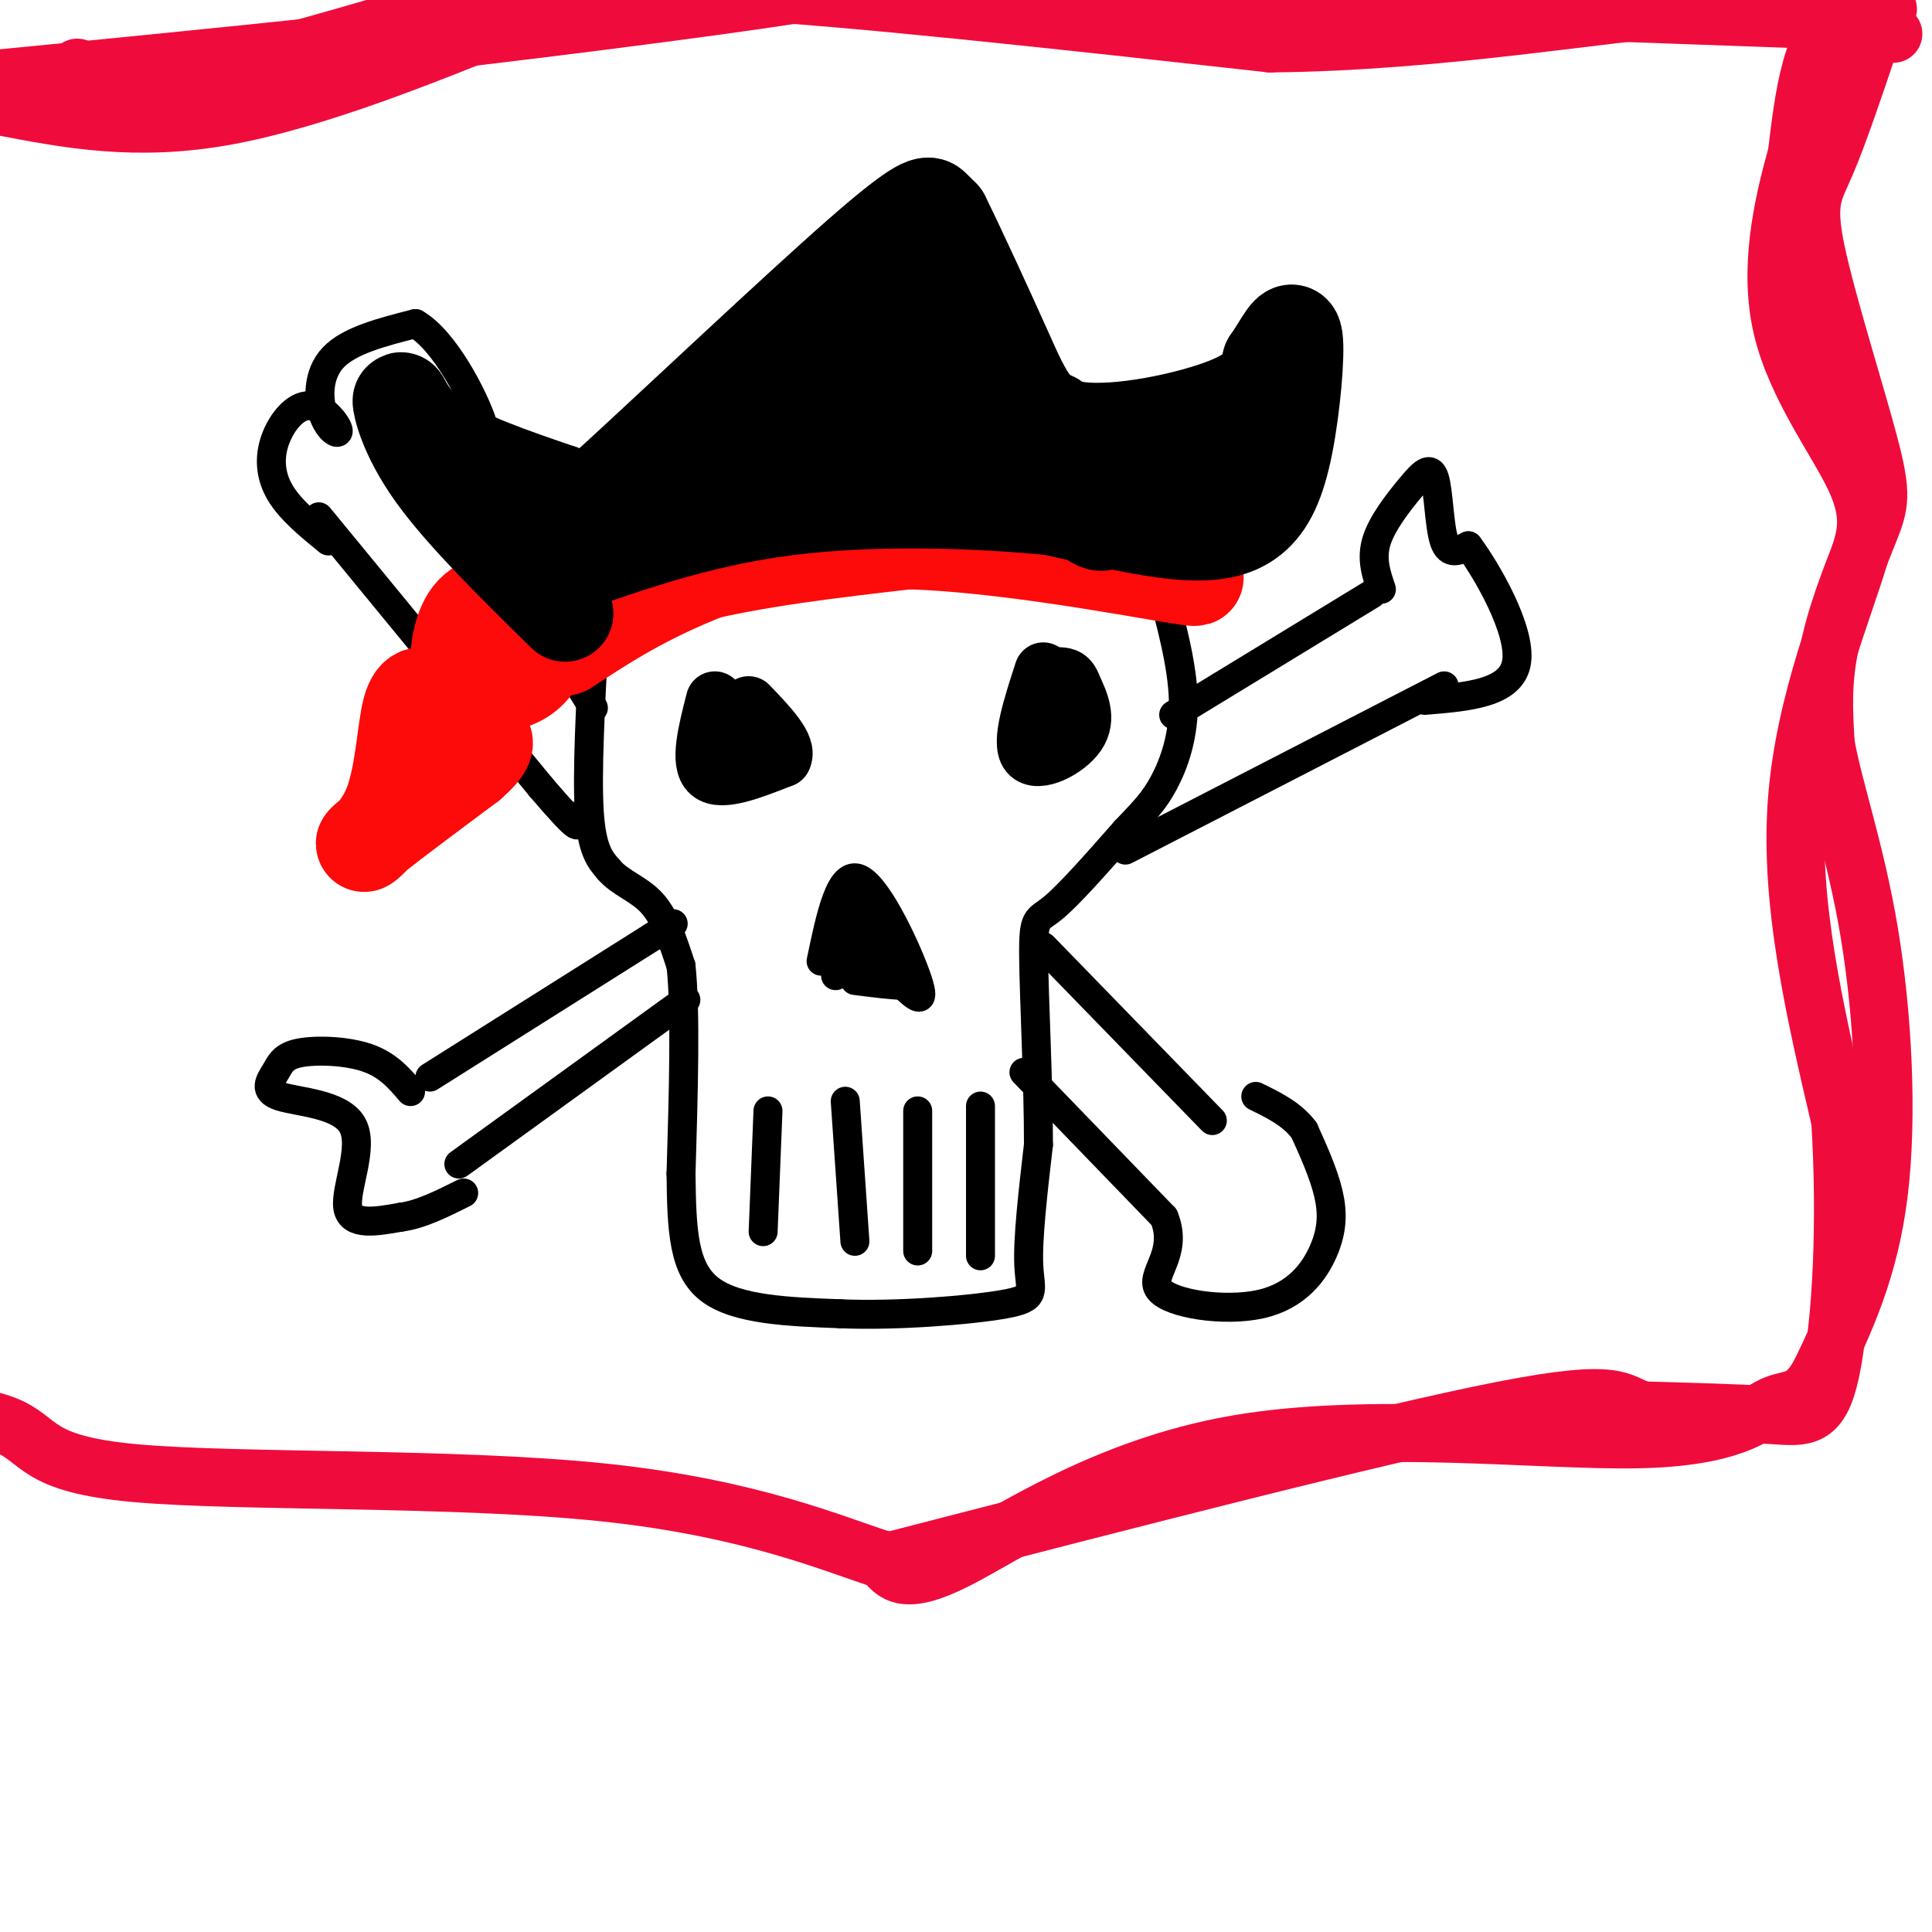 <svg viewBox='0 0 400 400' version='1.1' xmlns='http://www.w3.org/2000/svg' xmlns:xlink='http://www.w3.org/1999/xlink'><g fill='none' stroke='rgb(0,0,0)' stroke-width='6' stroke-linecap='round' stroke-linejoin='round'><path d='M123,132c-0.750,14.000 -1.500,28.000 -1,36c0.500,8.000 2.250,10.000 4,12'/><path d='M126,180c2.356,2.844 6.244,3.956 9,7c2.756,3.044 4.378,8.022 6,13'/><path d='M141,200c1.000,9.333 0.500,26.167 0,43'/><path d='M141,243c0.133,11.800 0.467,19.800 6,24c5.533,4.200 16.267,4.600 27,5'/><path d='M174,272c11.595,0.500 27.083,-0.750 34,-2c6.917,-1.250 5.262,-2.500 5,-8c-0.262,-5.500 0.869,-15.250 2,-25'/><path d='M215,237c0.024,-12.286 -0.917,-30.500 -1,-39c-0.083,-8.500 0.690,-7.286 4,-10c3.310,-2.714 9.155,-9.357 15,-16'/><path d='M233,172c3.833,-4.024 5.917,-6.083 8,-10c2.083,-3.917 4.167,-9.690 4,-17c-0.167,-7.310 -2.583,-16.155 -5,-25'/><path d='M240,120c-1.333,-4.833 -2.167,-4.417 -3,-4'/><path d='M159,230c0.000,0.000 -1.000,25.000 -1,25'/><path d='M175,228c0.000,0.000 2.000,29.000 2,29'/><path d='M190,230c0.000,0.000 0.000,29.000 0,29'/><path d='M203,229c0.000,0.000 0.000,31.000 0,31'/><path d='M170,199c1.978,-9.489 3.956,-18.978 8,-17c4.044,1.978 10.156,15.422 12,21c1.844,5.578 -0.578,3.289 -3,1'/><path d='M187,204c-2.167,0.000 -6.083,-0.500 -10,-1'/><path d='M178,187c0.000,0.000 -1.000,15.000 -1,15'/><path d='M178,191c0.000,0.000 2.000,9.000 2,9'/><path d='M179,189c-0.589,6.065 -1.179,12.131 -2,11c-0.821,-1.131 -1.875,-9.458 0,-9c1.875,0.458 6.679,9.702 8,11c1.321,1.298 -0.839,-5.351 -3,-12'/><path d='M182,190c-1.405,-4.000 -3.417,-8.000 -2,-5c1.417,3.000 6.262,13.000 6,16c-0.262,3.000 -5.631,-1.000 -11,-5'/><path d='M175,196c-2.067,-0.111 -1.733,2.111 0,3c1.733,0.889 4.867,0.444 8,0'/><path d='M173,196c0.000,0.000 0.000,6.000 0,6'/></g>
<g fill='none' stroke='rgb(0,0,0)' stroke-width='12' stroke-linecap='round' stroke-linejoin='round'><path d='M148,145c-1.667,6.500 -3.333,13.000 -1,15c2.333,2.000 8.667,-0.500 15,-3'/><path d='M162,157c1.333,-2.333 -2.833,-6.667 -7,-11'/><path d='M216,139c-2.400,7.400 -4.800,14.800 -3,17c1.800,2.200 7.800,-0.800 10,-4c2.200,-3.200 0.600,-6.600 -1,-10'/><path d='M222,142c-0.667,-2.000 -1.833,-2.000 -3,-2'/><path d='M151,154c-0.167,1.417 -0.333,2.833 0,3c0.333,0.167 1.167,-0.917 2,-2'/></g>
<g fill='none' stroke='rgb(0,0,0)' stroke-width='6' stroke-linecap='round' stroke-linejoin='round'><path d='M89,223c0.000,0.000 46.000,-29.000 46,-29'/><path d='M135,194c7.667,-4.833 3.833,-2.417 0,0'/><path d='M243,148c0.000,0.000 41.000,-25.000 41,-25'/><path d='M95,241c0.000,0.000 47.000,-34.000 47,-34'/><path d='M233,176c0.000,0.000 66.000,-34.000 66,-34'/><path d='M286,122c-1.072,-3.144 -2.144,-6.287 -1,-10c1.144,-3.713 4.502,-7.995 7,-11c2.498,-3.005 4.134,-4.732 5,-2c0.866,2.732 0.962,9.923 2,13c1.038,3.077 3.019,2.038 5,1'/><path d='M304,113c3.844,5.133 10.956,17.467 10,24c-0.956,6.533 -9.978,7.267 -19,8'/><path d='M85,226c-2.344,-2.761 -4.688,-5.522 -9,-7c-4.312,-1.478 -10.594,-1.673 -14,-1c-3.406,0.673 -3.938,2.213 -5,4c-1.062,1.787 -2.656,3.819 1,5c3.656,1.181 12.561,1.510 15,6c2.439,4.490 -1.589,13.140 -1,17c0.589,3.860 5.794,2.930 11,2'/><path d='M83,252c4.000,-0.500 8.500,-2.750 13,-5'/><path d='M66,107c0.000,0.000 46.000,56.000 46,56'/><path d='M112,163c8.833,10.333 7.917,8.167 7,6'/><path d='M90,94c0.000,0.000 30.000,48.000 30,48'/><path d='M120,142c5.000,8.000 2.500,4.000 0,0'/><path d='M68,112c-3.955,-3.234 -7.911,-6.469 -10,-10c-2.089,-3.531 -2.313,-7.360 -1,-11c1.313,-3.640 4.161,-7.091 7,-7c2.839,0.091 5.668,3.726 6,5c0.332,1.274 -1.834,0.189 -3,-3c-1.166,-3.189 -1.333,-8.483 2,-12c3.333,-3.517 10.167,-5.259 17,-7'/><path d='M86,67c5.889,3.311 12.111,15.089 14,21c1.889,5.911 -0.556,5.956 -3,6'/><path d='M216,196c0.000,0.000 35.000,36.000 35,36'/><path d='M212,222c0.000,0.000 29.000,30.000 29,30'/><path d='M241,252c3.188,7.718 -3.342,12.013 -1,15c2.342,2.987 13.556,4.667 21,3c7.444,-1.667 11.120,-6.679 13,-11c1.880,-4.321 1.966,-7.949 1,-12c-0.966,-4.051 -2.983,-8.526 -5,-13'/><path d='M270,234c-2.500,-3.333 -6.250,-5.167 -10,-7'/></g>
<g fill='none' stroke='rgb(253,10,10)' stroke-width='20' stroke-linecap='round' stroke-linejoin='round'><path d='M108,132c10.833,-4.833 21.667,-9.667 35,-13c13.333,-3.333 29.167,-5.167 45,-7'/><path d='M188,112c19.444,0.556 45.556,5.444 55,7c9.444,1.556 2.222,-0.222 -5,-2'/><path d='M238,117c-6.818,-2.488 -21.364,-7.708 -32,-10c-10.636,-2.292 -17.364,-1.656 -28,1c-10.636,2.656 -25.182,7.330 -36,12c-10.818,4.670 -17.909,9.335 -25,14'/><path d='M116,134c-2.355,-3.194 -4.710,-6.389 -8,-8c-3.290,-1.611 -7.514,-1.639 -10,1c-2.486,2.639 -3.233,7.944 -3,11c0.233,3.056 1.447,3.861 4,4c2.553,0.139 6.444,-0.389 9,-2c2.556,-1.611 3.778,-4.306 5,-7'/><path d='M90,145c-1.935,-1.113 -3.869,-2.226 -5,2c-1.131,4.226 -1.458,13.792 -4,20c-2.542,6.208 -7.298,9.060 -5,7c2.298,-2.060 11.649,-9.030 21,-16'/><path d='M97,158c4.000,-3.500 3.500,-4.250 3,-5'/></g>
<g fill='none' stroke='rgb(0,0,0)' stroke-width='20' stroke-linecap='round' stroke-linejoin='round'><path d='M117,127c-10.565,-10.387 -21.131,-20.774 -27,-29c-5.869,-8.226 -7.042,-14.292 -7,-15c0.042,-0.708 1.298,3.940 7,8c5.702,4.060 15.851,7.530 26,11'/><path d='M116,102c3.943,3.644 0.799,7.255 12,-3c11.201,-10.255 36.746,-34.376 50,-46c13.254,-11.624 14.215,-10.750 15,-10c0.785,0.750 1.392,1.375 2,2'/><path d='M195,45c2.810,5.630 8.836,18.705 13,28c4.164,9.295 6.467,14.810 15,16c8.533,1.190 23.295,-1.946 31,-5c7.705,-3.054 8.352,-6.027 9,-9'/><path d='M263,75c2.574,-3.633 4.510,-8.217 5,-5c0.490,3.217 -0.467,14.233 -2,22c-1.533,7.767 -3.644,12.283 -7,15c-3.356,2.717 -7.959,3.633 -15,3c-7.041,-0.633 -16.521,-2.817 -26,-5'/><path d='M218,105c-14.000,-1.400 -36.000,-2.400 -55,0c-19.000,2.400 -35.000,8.200 -51,14'/><path d='M177,64c1.981,2.043 3.962,4.086 -4,12c-7.962,7.914 -25.866,21.699 -23,19c2.866,-2.699 26.502,-21.880 36,-28c9.498,-6.120 4.856,0.823 -2,7c-6.856,6.177 -15.928,11.589 -25,17'/><path d='M159,91c-1.258,0.011 8.098,-8.463 16,-15c7.902,-6.537 14.350,-11.139 15,-8c0.650,3.139 -4.499,14.019 -12,21c-7.501,6.981 -17.356,10.064 -21,10c-3.644,-0.064 -1.079,-3.274 0,-5c1.079,-1.726 0.671,-1.968 6,-3c5.329,-1.032 16.396,-2.855 22,-4c5.604,-1.145 5.744,-1.613 10,0c4.256,1.613 12.628,5.306 21,9'/><path d='M216,96c-0.510,1.605 -12.286,1.118 -18,-2c-5.714,-3.118 -5.367,-8.867 -6,-13c-0.633,-4.133 -2.247,-6.651 4,-1c6.247,5.651 20.356,19.472 27,25c6.644,5.528 5.822,2.764 5,0'/><path d='M228,105c-1.338,-0.268 -7.183,-0.938 -18,-10c-10.817,-9.062 -26.604,-26.517 -32,-30c-5.396,-3.483 -0.399,7.005 8,13c8.399,5.995 20.199,7.498 32,9'/><path d='M228,97c0.000,0.000 28.000,5.000 28,5'/></g>
<g fill='none' stroke='rgb(240,11,61)' stroke-width='12' stroke-linecap='round' stroke-linejoin='round'><path d='M387,9c-3.260,9.635 -6.521,19.271 -9,25c-2.479,5.729 -4.178,7.552 -2,18c2.178,10.448 8.233,29.522 11,40c2.767,10.478 2.245,12.359 0,18c-2.245,5.641 -6.213,15.040 -8,23c-1.787,7.960 -1.394,14.480 -1,21'/><path d='M378,154c1.619,9.298 6.167,22.042 9,39c2.833,16.958 3.952,38.131 2,54c-1.952,15.869 -6.976,26.435 -12,37'/><path d='M377,284c-3.535,6.798 -6.373,5.294 -10,7c-3.627,1.706 -8.044,6.622 -28,7c-19.956,0.378 -55.450,-3.783 -83,1c-27.550,4.783 -47.157,18.509 -58,24c-10.843,5.491 -12.921,2.745 -15,0'/><path d='M183,323c-9.871,-3.072 -27.048,-10.751 -58,-14c-30.952,-3.249 -75.679,-2.067 -97,-4c-21.321,-1.933 -19.234,-6.981 -27,-10c-7.766,-3.019 -25.383,-4.010 -43,-5'/><path d='M-42,290c-7.167,-0.833 -3.583,-0.417 0,0'/><path d='M0,22c14.113,2.720 28.226,5.440 47,2c18.774,-3.440 42.208,-13.042 57,-19c14.792,-5.958 20.940,-8.274 46,-7c25.060,1.274 69.030,6.137 113,11'/><path d='M263,9c36.111,-0.333 69.889,-6.667 91,-8c21.111,-1.333 29.556,2.333 38,6'/><path d='M16,14c5.489,2.267 10.978,4.533 31,0c20.022,-4.533 54.578,-15.867 73,-20c18.422,-4.133 20.711,-1.067 23,2'/><path d='M143,-4c4.488,1.429 4.208,4.000 -36,9c-40.208,5.000 -120.345,12.429 -135,14c-14.655,1.571 36.173,-2.714 87,-7'/><path d='M59,12c34.774,-3.607 78.208,-9.125 98,-12c19.792,-2.875 15.940,-3.107 48,-2c32.060,1.107 100.030,3.554 168,6'/><path d='M373,4c28.578,-0.578 16.022,-5.022 9,-1c-7.022,4.022 -8.511,16.511 -10,29'/><path d='M372,32c-3.107,10.976 -5.875,23.917 -3,36c2.875,12.083 11.393,23.310 15,31c3.607,7.690 2.304,11.845 1,16'/><path d='M385,115c-3.133,10.889 -11.467,30.111 -13,51c-1.533,20.889 3.733,43.444 9,66'/><path d='M381,232c1.333,21.429 0.167,42.000 -2,52c-2.167,10.000 -5.333,9.429 -12,9c-6.667,-0.429 -16.833,-0.714 -27,-1'/><path d='M340,292c-5.044,-1.533 -4.156,-4.867 -29,0c-24.844,4.867 -75.422,17.933 -126,31'/></g>
</svg>